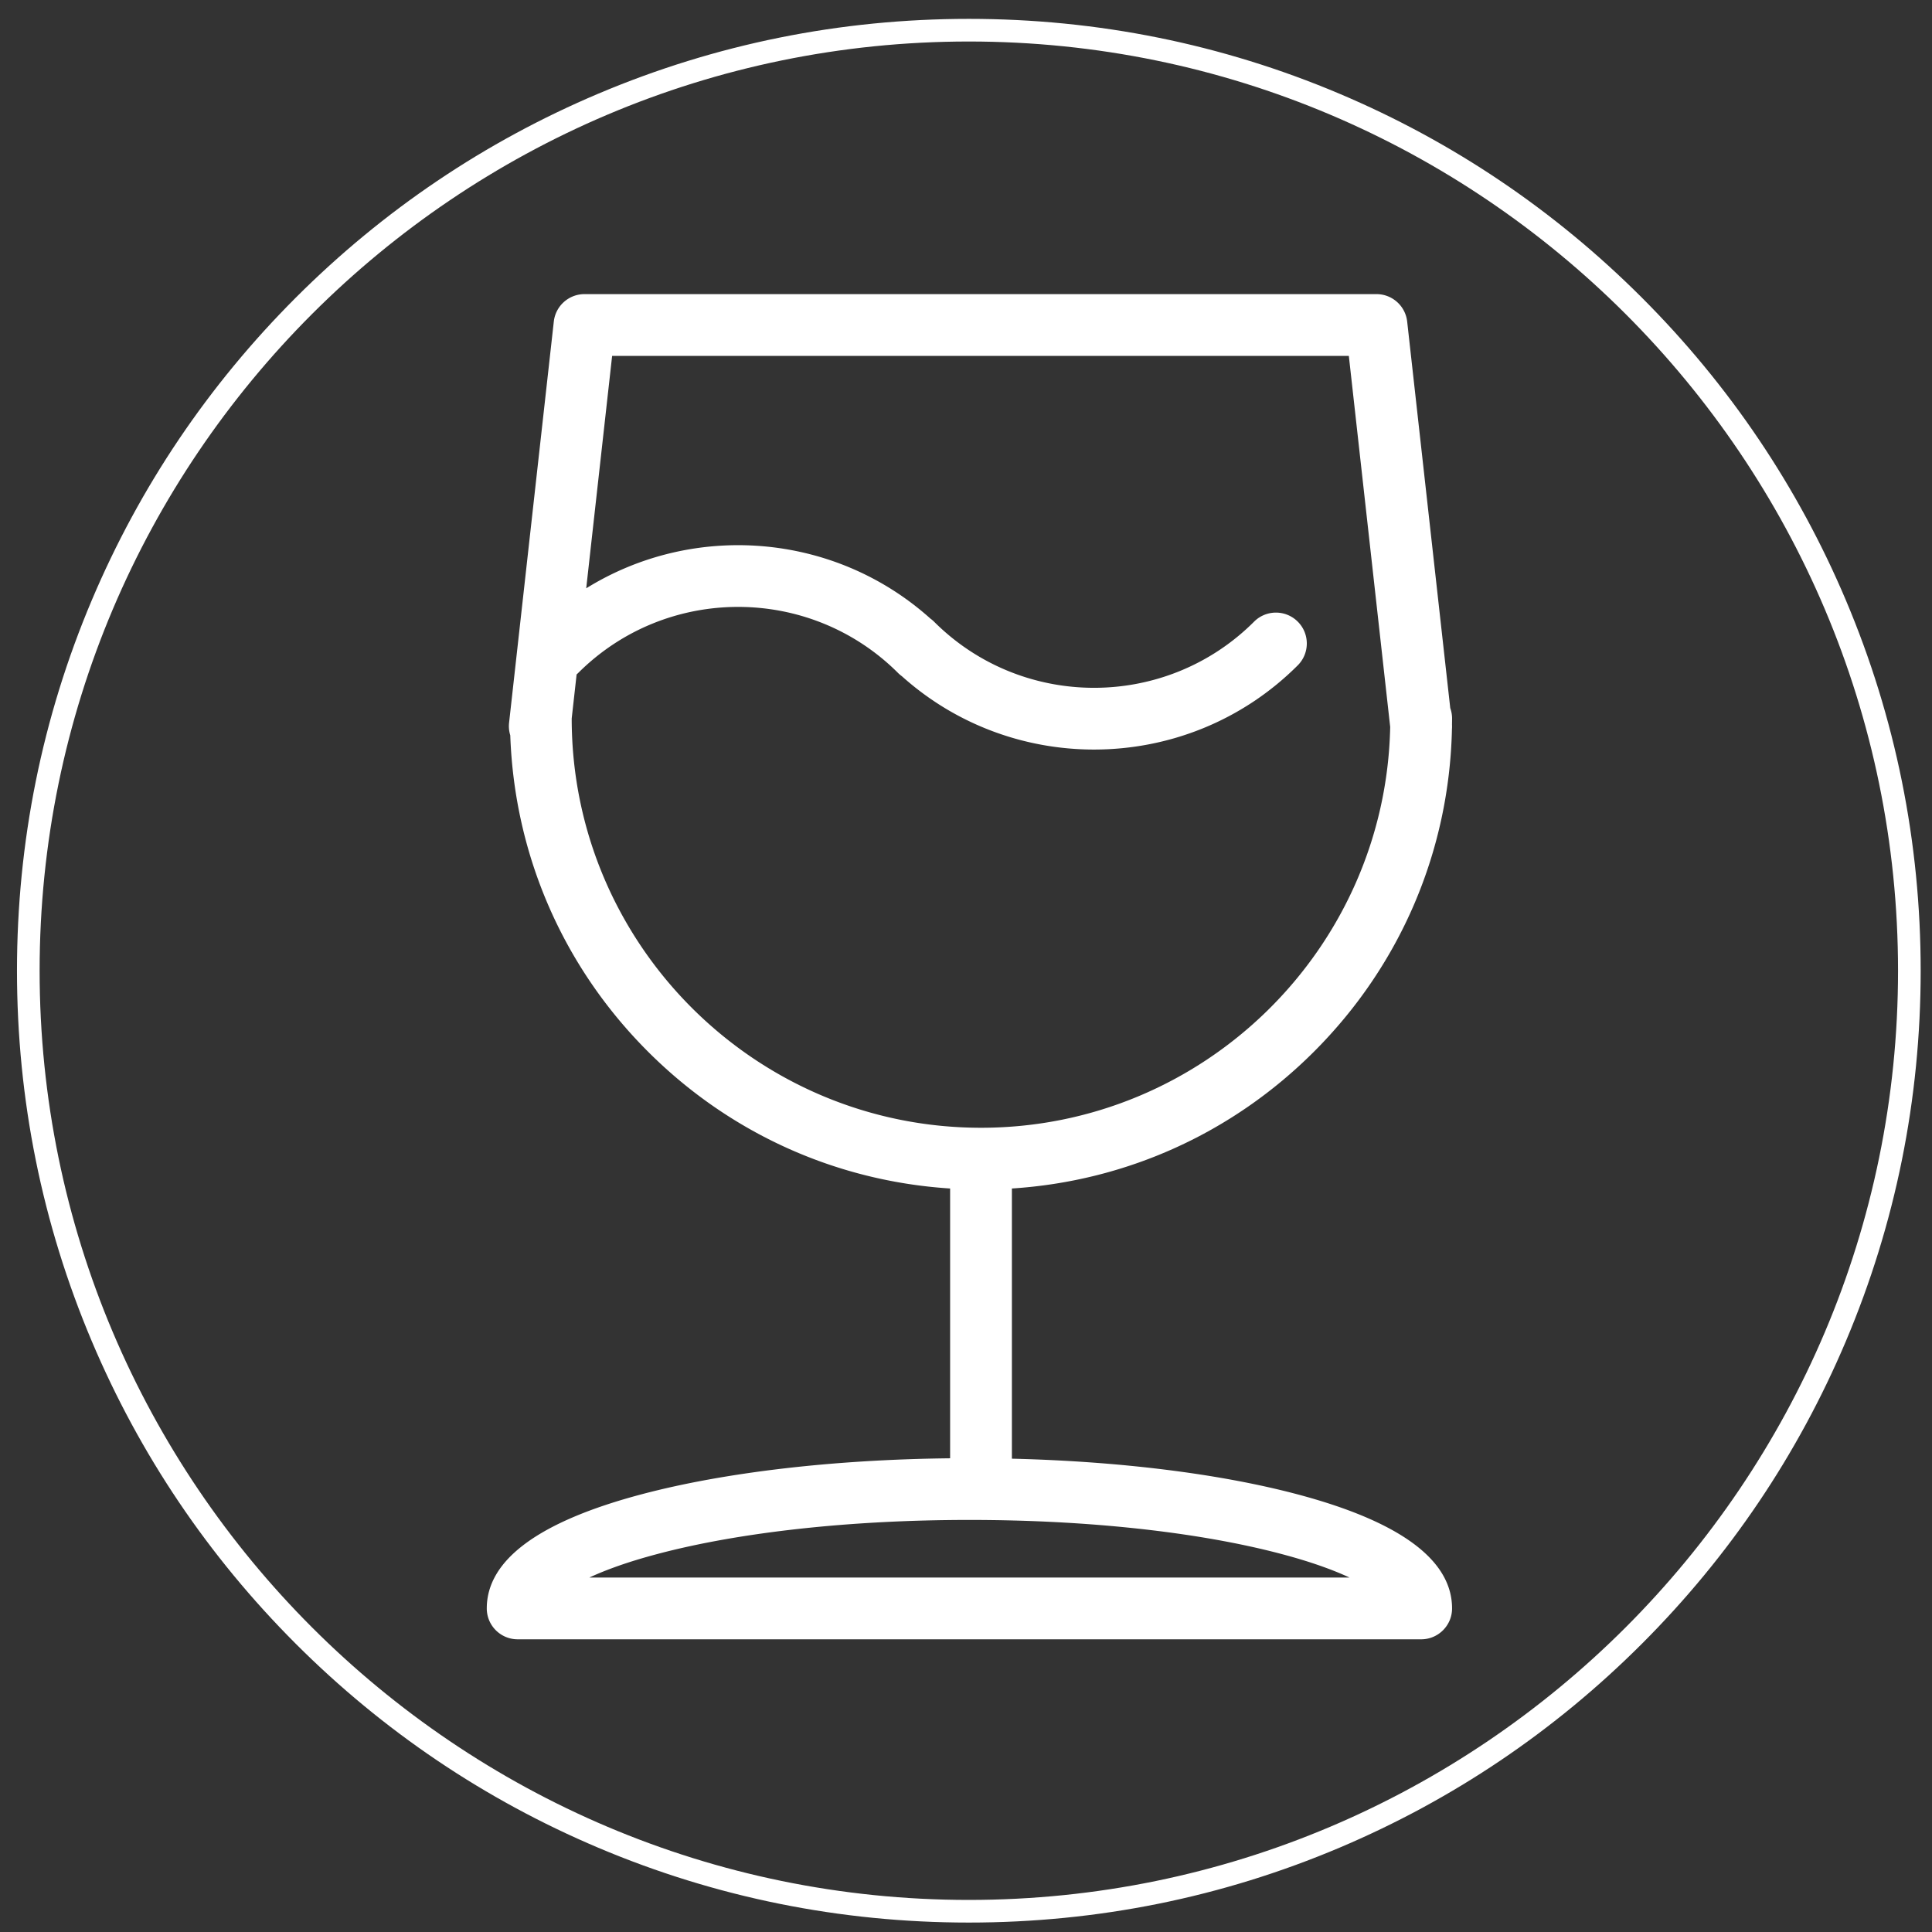 <?xml version="1.0" standalone="no"?><!DOCTYPE svg PUBLIC "-//W3C//DTD SVG 1.1//EN" "http://www.w3.org/Graphics/SVG/1.1/DTD/svg11.dtd"><svg t="1736390229911" class="icon" viewBox="0 0 1024 1024" version="1.1" xmlns="http://www.w3.org/2000/svg" p-id="36337" xmlns:xlink="http://www.w3.org/1999/xlink" width="200" height="200"><rect x="0" y="0" width="1024" height="1024" fill="#333333" stroke="none"/><path d="M513.5 1019c-68.104 0-134.175-13.34-196.376-39.648-60.076-25.41-114.029-61.786-160.359-108.116-46.331-46.331-82.706-100.283-108.116-160.359C22.34 648.675 9 582.604 9 514.5s13.34-134.175 39.648-196.376c25.41-60.076 61.786-114.029 108.116-160.359s100.284-82.706 160.36-108.117C379.325 23.34 445.396 10 513.5 10s134.175 13.34 196.376 39.648c60.076 25.41 114.028 61.786 160.359 108.116 46.33 46.331 82.706 100.283 108.116 160.359C1004.66 380.325 1018 446.396 1018 514.5s-13.34 134.175-39.648 196.376c-25.41 60.076-61.786 114.028-108.116 160.359-46.331 46.33-100.283 82.706-160.359 108.116C647.675 1005.66 581.604 1019 513.5 1019z m0-997C241.935 22 21 242.935 21 514.5S241.935 1007 513.5 1007 1006 786.065 1006 514.5 785.065 22 513.5 22z" fill="#ffffff" p-id="36338"></path><path d="M687.313 791.93c-41.172-10.876-94.113-17.424-150.992-18.798V629.927c60.529-3.894 116.9-29.308 160.176-72.589 45.835-45.827 71.643-106.34 73.065-170.926 0.066-0.766 0.066-1.547 0.027-2.331 0.016-1.094 0.039-2.187 0.039-3.285 0-1.932-0.351-3.78-0.965-5.501l-22.832-204.851c-0.926-8.287-7.932-14.554-16.269-14.554H309.797c-8.337 0-15.342 6.267-16.268 14.554l-23.708 212.638a16.37 16.37 0 0 0 0.633 6.65c2.214 63.337 27.91 122.569 72.956 167.611 43.28 43.276 99.646 68.691 160.171 72.588v142.994c-61.505 0.668-119.144 7.357-163.256 19.009C285.699 806.372 258 826.745 258 852.495c0 9.04 7.326 16.366 16.366 16.37h478.887c9.04 0 16.37-7.33 16.37-16.37 0.001-25.754-27.694-46.123-82.31-60.565zM303.014 380.8v-0.007l2.605-23.345c0.265-0.234 0.531-0.457 0.785-0.707 46.767-46.76 122.866-46.76 169.637 0a16.514 16.514 0 0 0 1.925 1.625c28.91 25.937 65.403 38.911 101.908 38.911 39.098 0 78.199-14.883 107.964-44.64 6.392-6.392 6.396-16.752 0.004-23.149-6.389-6.392-16.753-6.392-23.146-0.004-46.771 46.76-122.87 46.76-169.641 0a16.372 16.372 0 0 0-1.929-1.625c-51.067-45.811-125.818-51.164-182.419-16.042l13.734-123.186H714.91l21.92 196.665c-2.402 117.552-98.76 212.442-216.883 212.442-119.61-0.008-216.933-97.32-216.933-216.938z m9.368 455.32c8.595-3.995 20.362-8.322 36.306-12.535 43.901-11.602 102.544-17.991 165.132-17.991 62.587 0 121.234 6.389 165.135 17.991 15.944 4.21 27.703 8.54 36.294 12.535H312.382z m0 0" fill="#ffffff" p-id="36339"></path></svg>